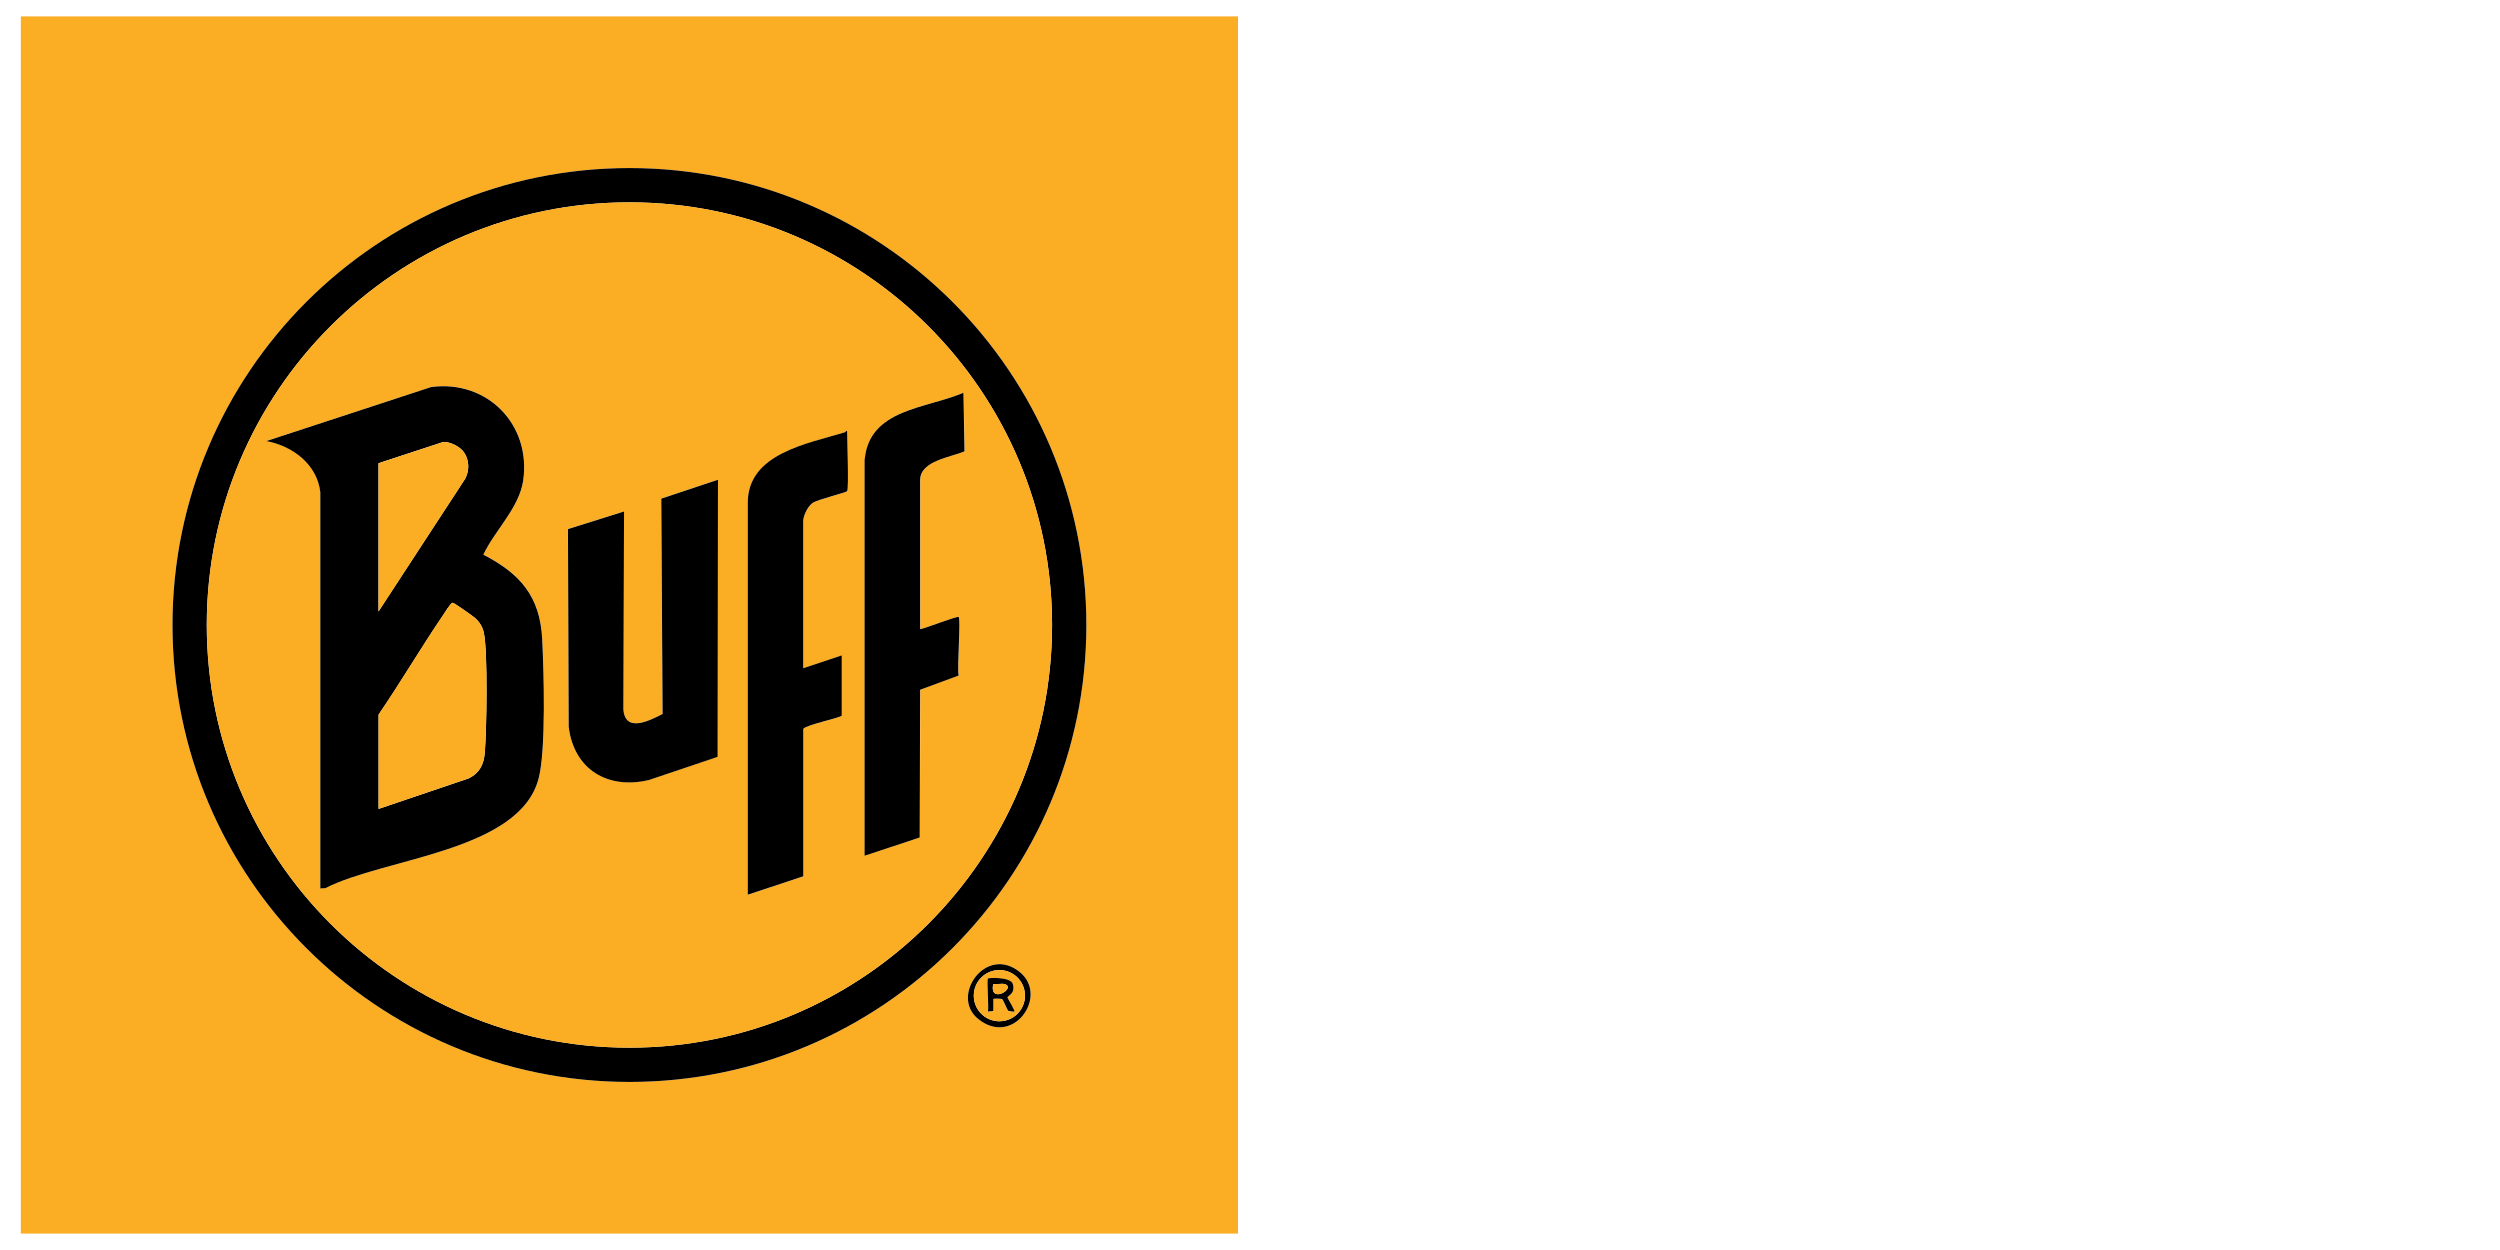 <?xml version="1.0" encoding="UTF-8"?>
<svg id="Layer_1" xmlns="http://www.w3.org/2000/svg" version="1.1" viewBox="0 0 288 144">
  <!-- Generator: Adobe Illustrator 29.0.1, SVG Export Plug-In . SVG Version: 2.1.0 Build 192)  -->
  <path d="M142.62,1.89v140.22H2.4V1.89h140.22ZM125.15,72c0-29.07-23.57-52.64-52.64-52.64s-52.64,23.57-52.64,52.64,23.57,52.64,52.64,52.64,52.64-23.57,52.64-52.64ZM117.5,112c-3.88-3.19-8.05,2.68-4.88,5.33,4.04,3.39,8.26-2.56,4.88-5.33Z" fill="#fbad24"/>
  <path d="M117.5,112c3.37,2.77-.84,8.72-4.88,5.33-3.16-2.65,1-8.52,4.88-5.33ZM118.08,114.7c0-1.63-1.32-2.95-2.95-2.95s-2.95,1.32-2.95,2.95,1.32,2.95,2.95,2.95,2.95-1.32,2.95-2.95Z"/>
  <path d="M118.08,114.7c0,1.63-1.32,2.95-2.95,2.95s-2.95-1.32-2.95-2.95,1.32-2.95,2.95-2.95,2.95,1.32,2.95,2.95ZM113.8,112.74c-.16.27.12,3.26,0,3.82.09-.06.62,0,.62-.12v-1.32c0-.11.94-.04.99-.02.16.07.62,1.31.74,1.37.03.02.66.12.68.1.14-.13-.82-1.57-.78-1.67.08-.2.94-.43.61-1.54-.24-.8-2.79-.73-2.87-.6Z" fill="#fbad24"/>
  <path d="M113.8,112.74c.08-.13,2.63-.2,2.87.6.33,1.11-.53,1.35-.61,1.54-.04.11.93,1.54.78,1.67-.03.02-.65-.08-.68-.1-.12-.06-.58-1.3-.74-1.37-.06-.02-.99-.09-.99.02v1.32c0,.12-.53.06-.62.12.12-.56-.16-3.55,0-3.82ZM115.71,113.36c-.3-.08-.94.06-1.29,0-.49,2.42,2.78.42,1.29,0Z"/>
  <g>
    <path d="M125.15,72c0,29.07-23.57,52.64-52.64,52.64s-52.64-23.57-52.64-52.64,23.57-52.64,52.64-52.64,52.64,23.57,52.64,52.64ZM121.2,72c0-26.89-21.8-48.69-48.69-48.69s-48.69,21.8-48.69,48.69,21.8,48.69,48.69,48.69,48.69-21.8,48.69-48.69Z"/>
    <path d="M121.2,72c0,26.89-21.8,48.69-48.69,48.69s-48.69-21.8-48.69-48.69,21.8-48.69,48.69-48.69,48.69,21.8,48.69,48.69ZM36.91,56.77v45.57l.59-.04c6.85-3.49,22.41-4.2,24.57-12.67.85-3.32.59-12.33.4-16.04-.26-4.92-2.55-7.52-6.78-9.7,1.32-2.81,4.13-5.39,4.59-8.54.94-6.46-4.16-11.64-10.61-10.77l-18.98,6.22c3.06.56,5.88,2.69,6.23,5.96ZM99.62,52.88v45.69l6.35-2.1.05-17.02,4.44-1.64c-.22-.81.26-6.54,0-6.74-.19-.14-3.89,1.33-4.44,1.4v-17.18c0-2.23,3.6-2.62,5.11-3.31l-.12-6.75c-4.22,1.84-10.81,1.82-11.37,7.64ZM97.59,56.58c.21-.27,0-5.97,0-6.82,0-.29-.21.04-.26.05-4.33,1.33-11.19,2.44-11.19,8.12v45.15s6.41-2.12,6.41-2.12v-16.99c.36-.48,4.42-1.3,4.42-1.53v-6.93l-4.44,1.48v-16.94c0-.66.58-1.79,1.14-2.14s3.79-1.16,3.92-1.32ZM82.71,55.25l-6.54,2.18.15,24.81c-1.44.73-4.31,2.26-4.52-.55l.08-22.78-6.46,2.03.08,22.76c.59,4.93,4.49,7.27,9.24,6.15l7.92-2.67.04-31.94Z" fill="#fbad24"/>
    <g>
      <path d="M36.91,56.77c-.35-3.27-3.18-5.39-6.23-5.96l18.98-6.22c6.45-.87,11.55,4.31,10.61,10.77-.46,3.15-3.27,5.73-4.59,8.54,4.23,2.18,6.52,4.78,6.78,9.7.19,3.72.45,12.72-.4,16.04-2.16,8.46-17.72,9.17-24.57,12.67l-.59.04v-45.57ZM53.24,51.86c-.48-.52-1.45-.97-2.17-.95l-7.47,2.45v17.08s9.93-15.2,9.93-15.2c.63-1.05.54-2.48-.29-3.39ZM43.61,82.32v10.87l10.39-3.52c1.27-.63,1.73-1.61,1.85-2.98.21-2.55.37-11.62-.12-13.83-.14-.65-.52-1.24-1.01-1.67-.22-.19-2.42-1.77-2.58-1.75-.23.02-.94,1.19-1.11,1.45-2.55,3.75-4.85,7.69-7.42,11.44Z"/>
      <g>
        <path d="M82.71,55.25l-.04,31.94-7.92,2.67c-4.75,1.12-8.65-1.22-9.24-6.15l-.08-22.76,6.46-2.03-.08,22.78c.2,2.81,3.07,1.28,4.52.55l-.15-24.81,6.54-2.18Z"/>
        <path d="M99.62,52.88c.57-5.82,7.15-5.8,11.37-7.64l.12,6.75c-1.51.68-5.11,1.07-5.11,3.31v17.18c.55-.07,4.25-1.54,4.44-1.4.27.2-.21,5.93,0,6.74l-4.44,1.64-.05,17.02-6.35,2.1v-45.69Z"/>
        <path d="M97.59,56.58c-.13.16-3.34.96-3.92,1.32s-1.14,1.48-1.14,2.14v16.94l4.44-1.48v6.93c0,.23-4.06,1.05-4.43,1.53v16.99s-6.4,2.12-6.4,2.12v-45.15c0-5.68,6.86-6.8,11.19-8.12.05-.01.26-.34.26-.05,0,.85.21,6.54,0,6.82Z"/>
      </g>
    </g>
    <path d="M43.61,82.32c2.56-3.75,4.86-7.69,7.42-11.44.18-.26.88-1.43,1.11-1.45.16-.01,2.36,1.56,2.58,1.75.49.43.87,1.03,1.01,1.67.48,2.22.33,11.28.12,13.83-.11,1.37-.58,2.35-1.85,2.98l-10.39,3.52v-10.87Z" fill="#fbad24"/>
    <path d="M53.24,51.86c.83.91.92,2.34.29,3.39l-9.92,15.2v-17.08s7.46-2.45,7.46-2.45c.72-.03,1.69.43,2.17.95Z" fill="#fbad24"/>
  </g>
  <path d="M115.71,113.36c1.5.42-1.78,2.42-1.29,0,.35.06.98-.08,1.29,0Z" fill="#fbad24"/>
</svg>
